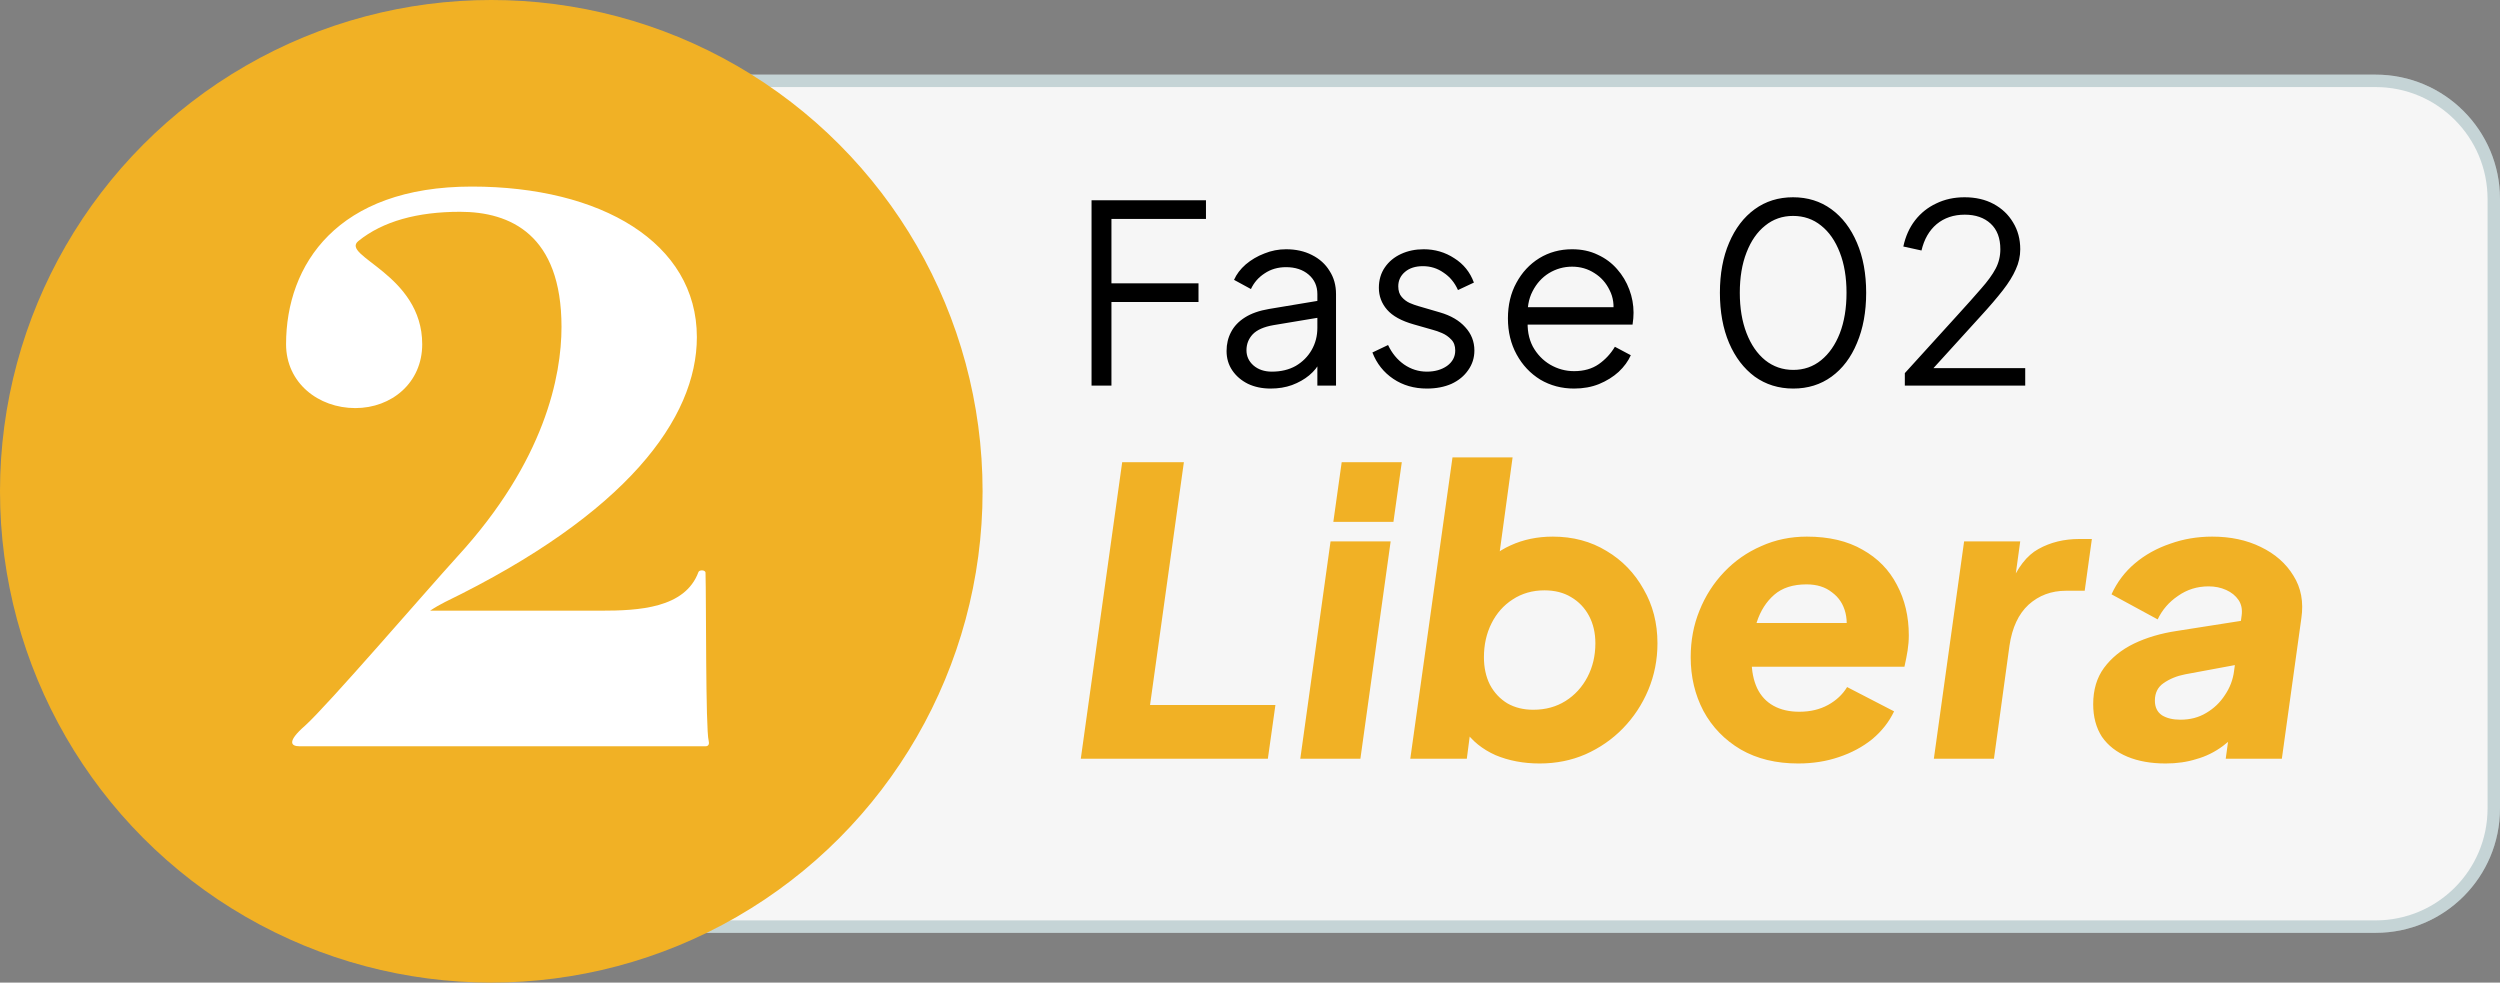 <svg xmlns="http://www.w3.org/2000/svg" width="201" height="79" viewBox="0 0 201 79" fill="none"><rect x="0" y="0" width="201" height="79" fill="#808080" stroke="none"/><path d="M40 16C40 10.477 44.477 6 50 6H191C196.523 6 201 10.477 201 16V65C201 70.523 196.523 75 191 75H50C44.477 75 40 70.523 40 65V16Z" fill="#F6F6F6"></path><path d="M40.5 16C40.5 10.753 44.753 6.5 50 6.5H191C196.247 6.5 200.5 10.753 200.5 16V65C200.5 70.247 196.247 74.5 191 74.5H50C44.753 74.5 40.5 70.247 40.5 65V16Z" stroke="#004E59" stroke-opacity="0.2"></path><path d="M87.76 31V16.1H96.96V17.6H89.36V22.78H96.36V24.28H89.36V31H87.76ZM102.156 31.24C101.476 31.24 100.869 31.113 100.336 30.86C99.802 30.593 99.382 30.233 99.076 29.78C98.769 29.327 98.616 28.807 98.616 28.22C98.616 27.66 98.736 27.153 98.976 26.7C99.216 26.233 99.589 25.84 100.096 25.52C100.602 25.2 101.249 24.973 102.036 24.84L106.236 24.14V25.5L102.396 26.14C101.622 26.273 101.062 26.52 100.716 26.88C100.382 27.24 100.216 27.667 100.216 28.16C100.216 28.64 100.402 29.047 100.776 29.38C101.162 29.713 101.656 29.88 102.256 29.88C102.989 29.88 103.629 29.727 104.176 29.42C104.722 29.1 105.149 28.673 105.456 28.14C105.762 27.607 105.916 27.013 105.916 26.36V23.64C105.916 23 105.682 22.48 105.216 22.08C104.749 21.68 104.142 21.48 103.396 21.48C102.742 21.48 102.169 21.647 101.676 21.98C101.182 22.3 100.816 22.72 100.576 23.24L99.216 22.5C99.416 22.047 99.729 21.633 100.156 21.26C100.596 20.887 101.096 20.593 101.656 20.38C102.216 20.153 102.796 20.04 103.396 20.04C104.182 20.04 104.876 20.193 105.476 20.5C106.089 20.807 106.562 21.233 106.896 21.78C107.242 22.313 107.416 22.933 107.416 23.64V31H105.916V28.86L106.136 29.08C105.949 29.48 105.656 29.847 105.256 30.18C104.869 30.5 104.409 30.76 103.876 30.96C103.356 31.147 102.782 31.24 102.156 31.24ZM114.721 31.24C113.694 31.24 112.794 30.98 112.021 30.46C111.248 29.94 110.688 29.233 110.341 28.34L111.601 27.74C111.908 28.393 112.334 28.913 112.881 29.3C113.441 29.687 114.054 29.88 114.721 29.88C115.361 29.88 115.901 29.727 116.341 29.42C116.781 29.1 117.001 28.687 117.001 28.18C117.001 27.807 116.894 27.513 116.681 27.3C116.468 27.073 116.221 26.9 115.941 26.78C115.661 26.66 115.414 26.573 115.201 26.52L113.661 26.08C112.674 25.8 111.961 25.407 111.521 24.9C111.081 24.393 110.861 23.807 110.861 23.14C110.861 22.513 111.021 21.967 111.341 21.5C111.661 21.033 112.094 20.673 112.641 20.42C113.188 20.167 113.794 20.04 114.461 20.04C115.368 20.04 116.188 20.28 116.921 20.76C117.668 21.227 118.194 21.88 118.501 22.72L117.221 23.32C116.954 22.72 116.568 22.253 116.061 21.92C115.568 21.573 115.014 21.4 114.401 21.4C113.801 21.4 113.321 21.553 112.961 21.86C112.601 22.167 112.421 22.553 112.421 23.02C112.421 23.38 112.514 23.667 112.701 23.88C112.888 24.093 113.101 24.253 113.341 24.36C113.594 24.467 113.814 24.547 114.001 24.6L115.781 25.12C116.648 25.373 117.321 25.767 117.801 26.3C118.294 26.833 118.541 27.46 118.541 28.18C118.541 28.767 118.374 29.293 118.041 29.76C117.721 30.227 117.274 30.593 116.701 30.86C116.128 31.113 115.468 31.24 114.721 31.24ZM126.557 31.24C125.557 31.24 124.65 31 123.837 30.52C123.037 30.027 122.403 29.353 121.937 28.5C121.47 27.647 121.237 26.68 121.237 25.6C121.237 24.52 121.463 23.567 121.917 22.74C122.37 21.9 122.983 21.24 123.757 20.76C124.543 20.28 125.423 20.04 126.397 20.04C127.17 20.04 127.857 20.187 128.457 20.48C129.07 20.76 129.59 21.147 130.017 21.64C130.443 22.12 130.77 22.667 130.997 23.28C131.223 23.88 131.337 24.5 131.337 25.14C131.337 25.273 131.33 25.427 131.317 25.6C131.303 25.76 131.283 25.927 131.257 26.1H122.197V24.7H130.397L129.677 25.3C129.797 24.567 129.71 23.913 129.417 23.34C129.137 22.753 128.73 22.293 128.197 21.96C127.663 21.613 127.063 21.44 126.397 21.44C125.73 21.44 125.11 21.613 124.537 21.96C123.977 22.307 123.537 22.793 123.217 23.42C122.897 24.033 122.77 24.767 122.837 25.62C122.77 26.473 122.903 27.22 123.237 27.86C123.583 28.487 124.05 28.973 124.637 29.32C125.237 29.667 125.877 29.84 126.557 29.84C127.343 29.84 128.003 29.653 128.537 29.28C129.07 28.907 129.503 28.44 129.837 27.88L131.117 28.56C130.903 29.04 130.577 29.487 130.137 29.9C129.697 30.3 129.17 30.627 128.557 30.88C127.957 31.12 127.29 31.24 126.557 31.24ZM144.18 31.24C143.007 31.24 141.973 30.92 141.08 30.28C140.2 29.627 139.513 28.727 139.02 27.58C138.527 26.42 138.28 25.073 138.28 23.54C138.28 22.007 138.527 20.667 139.02 19.52C139.513 18.36 140.2 17.46 141.08 16.82C141.96 16.18 142.987 15.86 144.16 15.86C145.333 15.86 146.36 16.18 147.24 16.82C148.12 17.46 148.807 18.36 149.3 19.52C149.793 20.667 150.04 22.007 150.04 23.54C150.04 25.073 149.793 26.42 149.3 27.58C148.82 28.74 148.14 29.64 147.26 30.28C146.38 30.92 145.353 31.24 144.18 31.24ZM144.18 29.74C145.033 29.74 145.78 29.48 146.42 28.96C147.06 28.44 147.56 27.72 147.92 26.8C148.28 25.867 148.46 24.78 148.46 23.54C148.46 22.3 148.28 21.22 147.92 20.3C147.56 19.367 147.06 18.647 146.42 18.14C145.78 17.62 145.027 17.36 144.16 17.36C143.307 17.36 142.56 17.62 141.92 18.14C141.28 18.647 140.78 19.367 140.42 20.3C140.06 21.22 139.88 22.3 139.88 23.54C139.88 24.767 140.06 25.847 140.42 26.78C140.78 27.713 141.28 28.44 141.92 28.96C142.573 29.48 143.327 29.74 144.18 29.74ZM153.148 31V30L157.308 25.42C158.122 24.527 158.782 23.787 159.288 23.2C159.808 22.613 160.195 22.08 160.448 21.6C160.702 21.12 160.828 20.6 160.828 20.04C160.828 19.147 160.568 18.46 160.048 17.98C159.528 17.5 158.835 17.26 157.968 17.26C157.075 17.26 156.322 17.513 155.708 18.02C155.108 18.527 154.702 19.233 154.488 20.14L153.028 19.82C153.202 19.007 153.515 18.307 153.968 17.72C154.422 17.133 154.988 16.68 155.668 16.36C156.348 16.027 157.108 15.86 157.948 15.86C158.842 15.86 159.622 16.04 160.288 16.4C160.955 16.76 161.475 17.253 161.848 17.88C162.235 18.507 162.428 19.227 162.428 20.04C162.428 20.6 162.308 21.14 162.068 21.66C161.842 22.18 161.495 22.74 161.028 23.34C160.562 23.94 159.962 24.64 159.228 25.44L155.448 29.6H162.828V31H153.148Z" fill="black"></path><path d="M86.896 61L90.224 37.16H95.184L92.464 56.68H102.544L101.936 61H86.896ZM104.544 61L106.976 43.528H111.808L109.376 61H104.544ZM107.2 41.96L107.872 37.16H112.704L112.032 41.96H107.2ZM123.788 61.384C122.486 61.384 121.302 61.16 120.236 60.712C119.19 60.243 118.369 59.581 117.772 58.728L118.348 57.8L117.932 61H113.388L116.78 36.776H121.612L120.236 46.856L118.988 45.832C119.628 44.957 120.449 44.296 121.452 43.848C122.476 43.379 123.606 43.144 124.844 43.144C126.465 43.144 127.905 43.528 129.164 44.296C130.422 45.043 131.414 46.067 132.14 47.368C132.886 48.648 133.26 50.099 133.26 51.72C133.26 53.043 133.014 54.291 132.524 55.464C132.033 56.637 131.35 57.672 130.476 58.568C129.622 59.443 128.62 60.136 127.468 60.648C126.337 61.139 125.11 61.384 123.788 61.384ZM123.276 57.064C124.257 57.064 125.121 56.829 125.868 56.36C126.614 55.891 127.201 55.251 127.628 54.44C128.054 53.629 128.268 52.723 128.268 51.72C128.268 50.888 128.097 50.152 127.756 49.512C127.414 48.872 126.934 48.371 126.316 48.008C125.718 47.645 125.004 47.464 124.172 47.464C123.212 47.464 122.358 47.709 121.612 48.2C120.886 48.669 120.321 49.309 119.916 50.12C119.51 50.931 119.308 51.837 119.308 52.84C119.308 53.672 119.468 54.408 119.788 55.048C120.129 55.688 120.598 56.189 121.196 56.552C121.793 56.893 122.486 57.064 123.276 57.064ZM144.572 61.384C142.801 61.384 141.265 61.011 139.964 60.264C138.662 59.496 137.66 58.461 136.956 57.16C136.273 55.859 135.932 54.419 135.932 52.84C135.932 51.496 136.166 50.248 136.636 49.096C137.105 47.923 137.766 46.888 138.62 45.992C139.473 45.096 140.465 44.403 141.596 43.912C142.726 43.4 143.953 43.144 145.276 43.144C147.046 43.144 148.54 43.496 149.756 44.2C150.972 44.883 151.889 45.821 152.508 47.016C153.148 48.211 153.468 49.565 153.468 51.08C153.468 51.485 153.436 51.891 153.372 52.296C153.308 52.701 153.222 53.139 153.116 53.608H139.996L140.252 50.088H150.62L148.22 51.688C148.497 50.792 148.55 49.992 148.38 49.288C148.209 48.584 147.846 48.029 147.292 47.624C146.758 47.197 146.076 46.984 145.244 46.984C144.156 46.984 143.292 47.261 142.652 47.816C142.012 48.371 141.542 49.107 141.244 50.024C140.966 50.941 140.828 51.955 140.828 53.064C140.828 53.939 140.977 54.696 141.276 55.336C141.574 55.955 142.012 56.424 142.588 56.744C143.164 57.064 143.857 57.224 144.668 57.224C145.542 57.224 146.31 57.043 146.972 56.68C147.633 56.317 148.145 55.837 148.508 55.24L152.284 57.192C151.878 58.045 151.292 58.792 150.524 59.432C149.756 60.051 148.86 60.531 147.836 60.872C146.833 61.213 145.745 61.384 144.572 61.384ZM155.482 61L157.914 43.528H162.426L161.85 47.72L161.594 47.112C162.191 45.64 162.959 44.648 163.898 44.136C164.858 43.603 165.946 43.336 167.162 43.336H168.186L167.61 47.496H166.106C164.932 47.496 163.93 47.869 163.098 48.616C162.287 49.363 161.775 50.461 161.562 51.912L160.314 61H155.482ZM174.117 61.384C172.944 61.384 171.92 61.203 171.045 60.84C170.171 60.477 169.488 59.944 168.997 59.24C168.528 58.515 168.293 57.64 168.293 56.616C168.293 55.464 168.581 54.493 169.157 53.704C169.755 52.893 170.555 52.243 171.557 51.752C172.581 51.261 173.733 50.92 175.013 50.728L180.517 49.864L180.165 53.384L175.685 54.216C175.024 54.344 174.448 54.579 173.957 54.92C173.488 55.24 173.253 55.709 173.253 56.328C173.253 56.861 173.445 57.256 173.829 57.512C174.213 57.747 174.704 57.864 175.301 57.864C176.091 57.864 176.784 57.683 177.381 57.32C178 56.957 178.501 56.477 178.885 55.88C179.291 55.283 179.536 54.632 179.621 53.928L180.229 49.48C180.293 48.989 180.208 48.573 179.973 48.232C179.739 47.891 179.408 47.624 178.981 47.432C178.555 47.24 178.085 47.144 177.573 47.144C176.656 47.144 175.835 47.4 175.109 47.912C174.384 48.403 173.84 49.032 173.477 49.8L169.765 47.784C170.213 46.803 170.843 45.971 171.653 45.288C172.464 44.605 173.403 44.083 174.469 43.72C175.536 43.336 176.667 43.144 177.861 43.144C179.333 43.144 180.635 43.421 181.765 43.976C182.917 44.531 183.792 45.299 184.389 46.28C185.008 47.261 185.221 48.403 185.029 49.704L183.461 61H178.949L179.333 58.184L180.613 58.088C180.016 58.856 179.387 59.485 178.725 59.976C178.064 60.467 177.349 60.819 176.581 61.032C175.835 61.267 175.013 61.384 174.117 61.384Z" fill="#F1B125"></path><circle cx="39.5" cy="39.5" r="39.5" fill="#F1B125"></circle><path d="M45.145 26.282C45.145 18.866 41.033 17.028 36.983 17.028C33.566 17.028 30.782 17.789 28.821 19.373C27.302 20.578 33.946 22.035 33.946 27.676C33.946 30.782 31.479 32.81 28.568 32.81C25.594 32.81 23 30.782 23 27.676C23 21.275 27.113 15 37.932 15C48.309 15 56.028 19.5 56.028 27.106C56.028 33.634 50.397 41.303 35.781 48.401C35.401 48.592 34.958 48.845 34.579 49.099H48.309C51.346 49.099 55.079 48.908 56.155 45.993C56.218 45.803 56.724 45.803 56.724 46.056C56.787 48.211 56.724 58.606 56.977 59.556C57.041 59.81 56.977 60 56.724 60H24.076C23.38 60 23.063 59.62 24.518 58.352C26.353 56.704 34.199 47.578 36.793 44.725C43.817 37.056 45.145 30.211 45.145 26.282Z" fill="white"></path></svg>